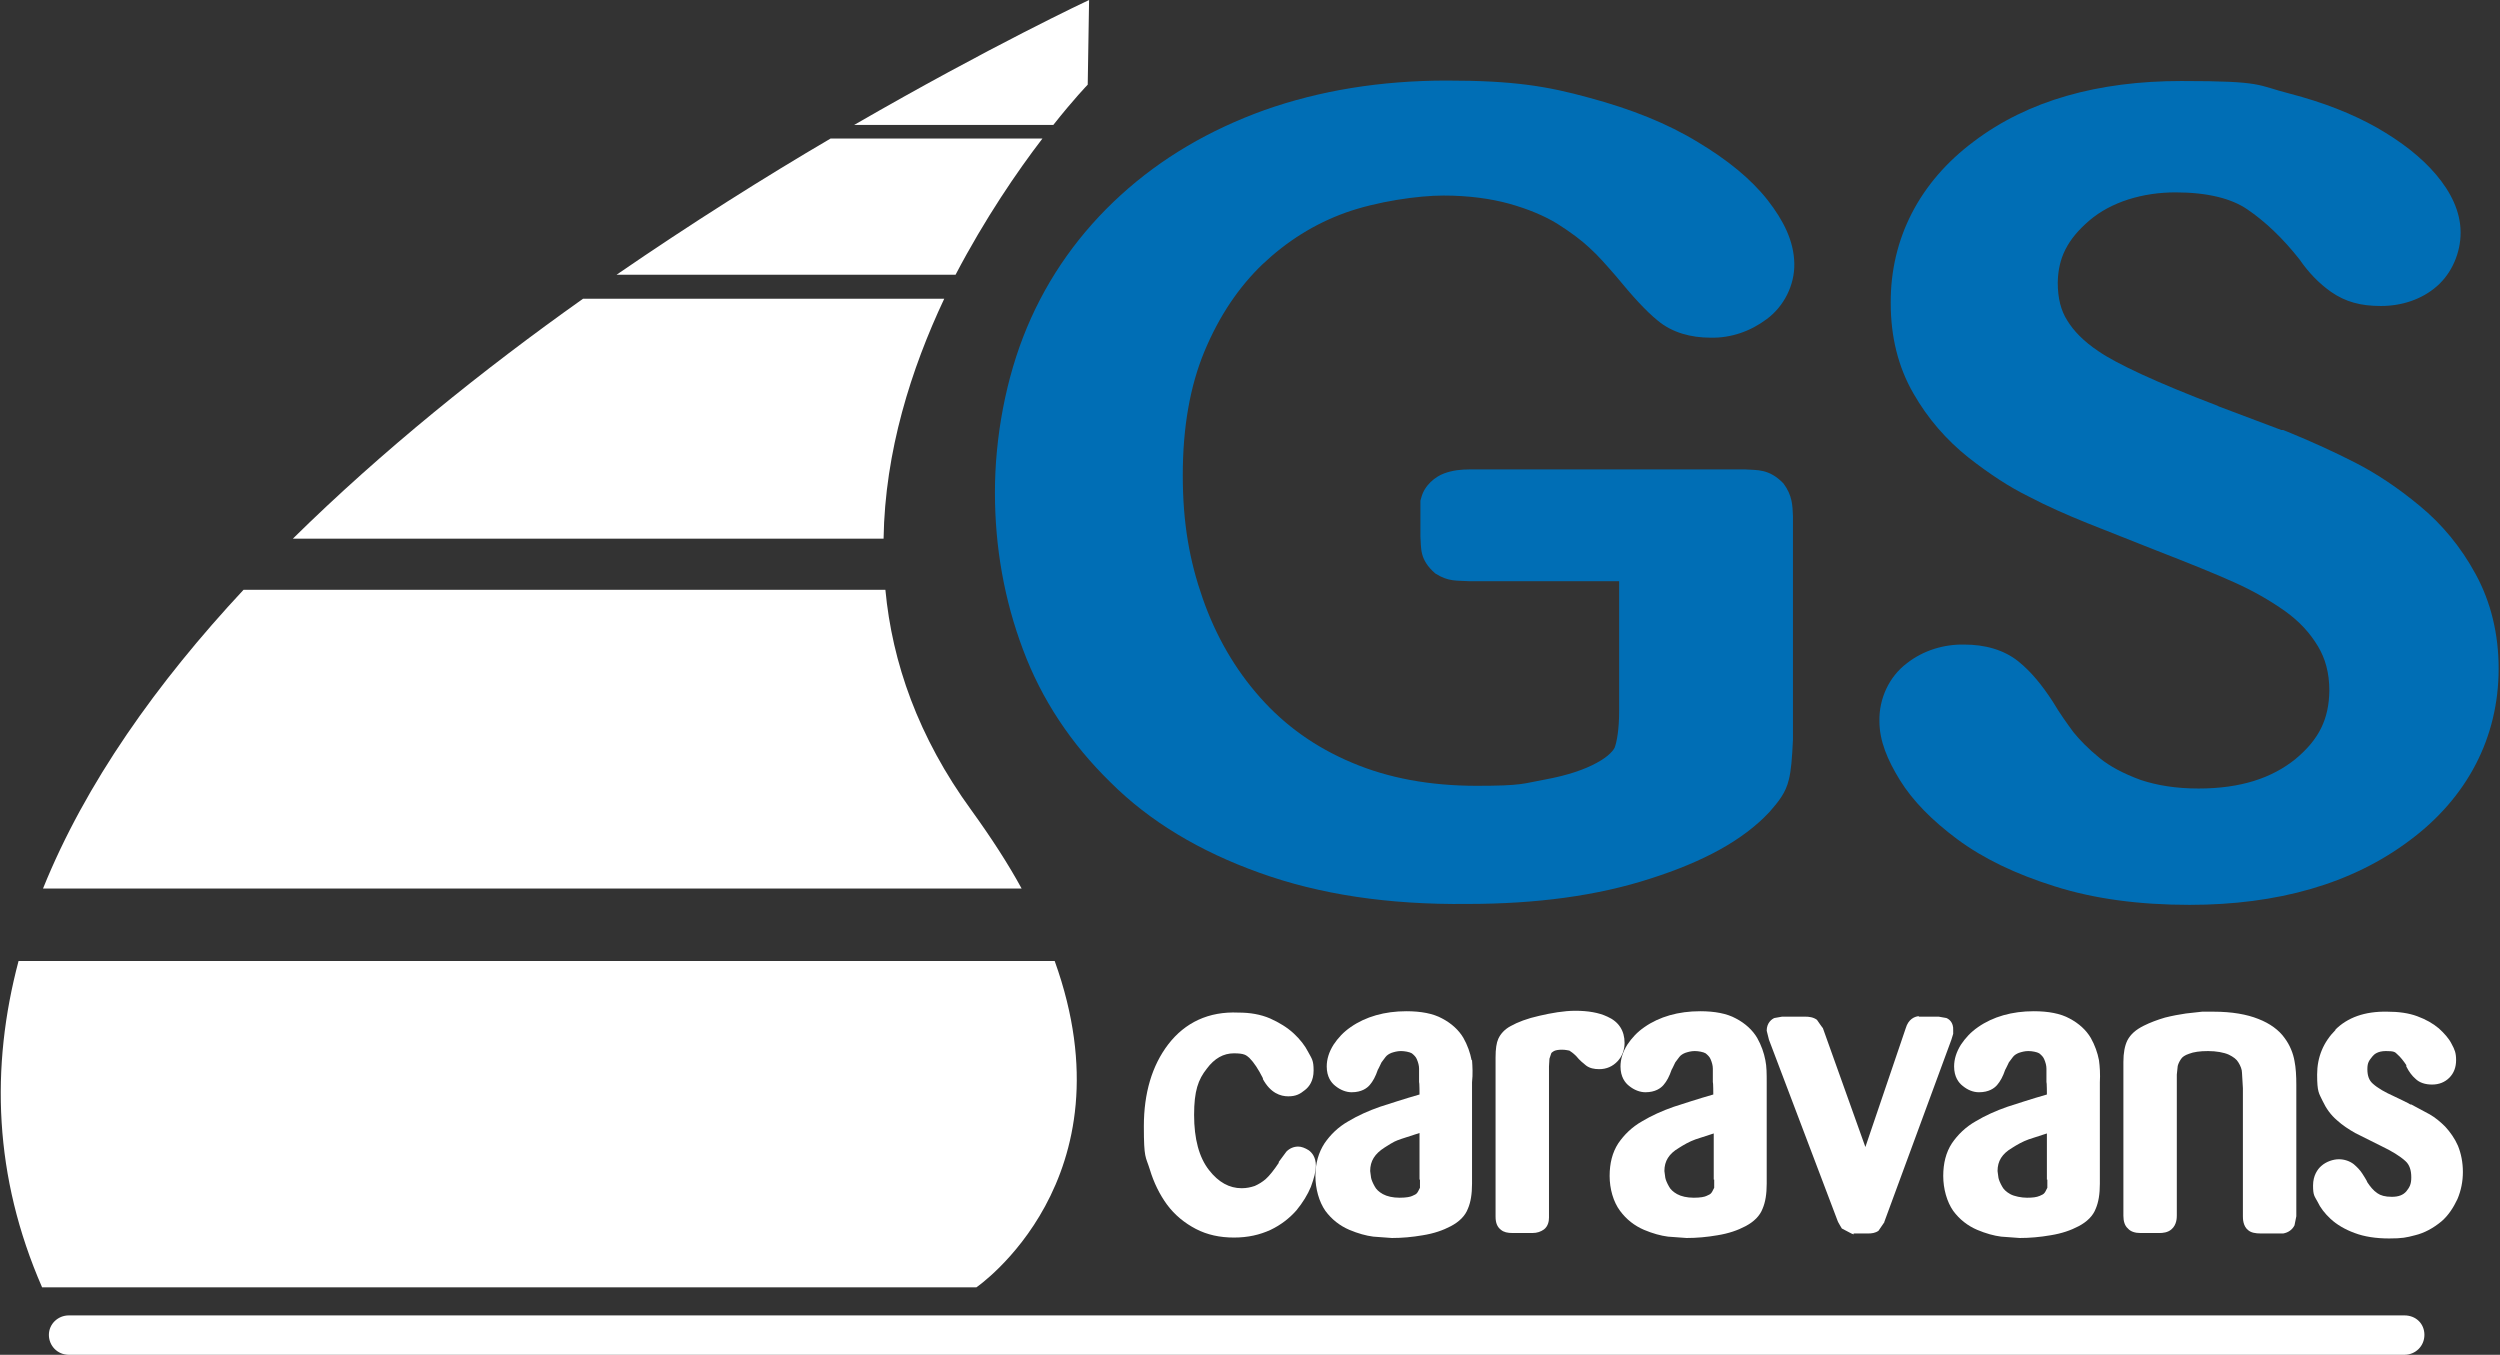 <?xml version="1.0" encoding="UTF-8"?>
<svg id="Laag_1" xmlns="http://www.w3.org/2000/svg" xmlns:xlink="http://www.w3.org/1999/xlink" version="1.1" viewBox="0 0 552.3 299.3">
  <rect x="0" y="0" width="552.3" height="299.3" fill="#333333" stroke="none"/>
  <!-- Generator: Adobe Illustrator 29.2.0, SVG Export Plug-In . SVG Version: 2.1.0 Build 108)  -->
  <defs>
    <style>
      .st0 {
        fill: #006eb5;
      }

      .st1 {
        fill: #fff;
      }
    </style>
  </defs>
  <g>
    <path class="st0" d="M278.2,192.8c-13.1-4.7-24.2-11.3-32.9-20-8.7-8.5-15.2-18.3-19.3-29.3-4.1-10.9-6.2-22.5-6.2-34.7s2.4-25.3,7.1-36.5c4.7-11.2,11.7-21,20.7-29.2,9-8.2,19.6-14.4,31.8-18.8,12.2-4.3,25.6-6.5,40.2-6.5s22.1,1.2,31.5,3.8c9.3,2.5,17.3,5.7,24,9.8,6.5,3.9,11.7,8.1,15.4,12.8,3.5,4.5,5.8,9,5.9,14,.1,4.8-2.3,9.5-6.1,12.3-3.6,2.7-7.9,4.2-12.4,4.1-4.3,0-8.5-1.1-11.7-3.8-2.6-2.1-5.5-5.3-9.2-9.8-2-2.3-3.9-4.5-5.9-6.3-1.7-1.6-4.1-3.4-7.1-5.3-2.8-1.7-6.3-3.2-10.6-4.4-4-1.1-8.9-1.8-14.5-1.8s-14.7,1.3-21.7,3.8c-6.9,2.5-12.9,6.3-18.3,11.4-5.2,5-9.5,11.3-12.8,19.2-3.2,7.7-4.8,16.8-4.8,27.4s1.5,18.9,4.4,27.2,7.1,15.6,12.7,21.9c5.5,6.2,12.2,11,20.3,14.4,8,3.4,17.2,5.1,27.5,5.1s10.2-.5,15.2-1.4c4.9-.9,8.7-2.2,11.4-3.7,2.8-1.5,3.7-2.9,3.9-3.3.5-1.3,1-4.1,1-8.1v-28.7h-33.1c-2.7-.2-4.5.2-7.5-1.7-3.6-3.1-3.1-5.7-3.3-8.2v-7.9l.2-.7c.7-2.7,3.1-4.6,5-5.3,1.9-.7,3.7-.9,5.8-.9h60.7c2.7.2,5.3-.2,8.5,3.1,2,2.7,2,4.9,2.1,7.3v49.3c-.2,4.2-.4,6.8-.9,8.8-.7,3-2.3,4.9-4.3,7.2-5.9,6.3-14.7,11-26.3,14.7-11.7,3.8-25.2,5.6-40.4,5.6-17.5.2-32.7-2.1-46-6.9"/>
    <path class="st0" d="M483.7,199.9c-11,0-21-1.3-29.8-4.1-8.6-2.7-15.7-6.1-21.5-10.4-5.5-4.1-9.8-8.4-12.7-13.1-2.7-4.4-4.5-8.6-4.5-13-.1-4.9,2.1-9.8,6.1-12.8,3.6-2.8,8.1-4.2,12.7-4.1,4.4,0,8.7,1.1,12,3.8,2.7,2.2,5.1,5.1,7.5,8.8,1.6,2.7,3.2,4.9,4.6,6.8,1.3,1.6,3.2,3.6,5.8,5.7,2.2,1.8,5.2,3.4,9,4.8,3.6,1.2,7.8,1.9,12.8,1.9,9.3,0,16.2-2.3,21.4-6.5,5.3-4.4,7.4-8.9,7.5-15.1,0-4-.9-7.1-2.5-9.8-1.8-3-4.1-5.5-7.3-7.8-3.4-2.4-7.1-4.5-11.1-6.3-4.2-1.9-9.9-4.2-17.1-7l-15.4-6.1c-4.7-1.9-9-3.8-13-5.9-4.3-2.1-8.7-5-13.3-8.6-4.9-3.9-9-8.6-12.2-14.2-3.4-5.9-5-12.6-5-19.9-.1-14.3,6.4-26.8,18.3-35.7,12-9.1,27.5-13.4,45.9-13.4s16.5.9,24,2.8c7.3,1.9,13.7,4.4,19.2,7.5,5.4,3.1,9.8,6.5,13.1,10.4,3.2,3.8,5.4,8.1,5.4,12.8,0,4.4-1.9,8.9-5.2,11.8-3.4,3-7.9,4.4-12.4,4.4s-7.8-.9-11-3.1c-2.7-1.9-5-4.3-7-7.2-3.7-4.7-7.6-8.4-11.6-11.1-3.4-2.3-8.6-3.7-15.8-3.7s-14.2,2.1-19,6.2c-4.9,4.2-6.9,8.3-7,13.7,0,3.5.7,6.2,2.1,8.4,1.4,2.3,3.6,4.6,6.9,6.8,3.9,2.7,12.8,6.9,26.2,12l.4.2,13.8,5.2h.4l1,.4c5.4,2.2,10.4,4.5,14.9,6.8,4.7,2.4,9.5,5.6,14.2,9.5,5,4.1,9.2,9.2,12.4,15.1,3.4,6.2,5.1,13.3,5.1,20.9,0,15.2-6.9,28.5-19.7,38-12.8,9.6-29.2,14.2-48.6,14.2h0Z"/>
  </g>
  <path class="st1" d="M258.1,230.7c-3.6,4.7-5.4,10.8-5.4,18.1s.4,6.6,1.3,9.5c.9,3,2.2,5.6,3.8,7.8,1.7,2.3,3.9,4.1,6.4,5.4s5.3,1.9,8.4,1.9,5.7-.6,8.1-1.7c2.3-1.1,4.2-2.6,5.7-4.3,1.4-1.7,2.5-3.5,3.2-5.2.7-1.9,1.1-3.4,1.1-4.7,0-1.9-.9-2.9-1.6-3.4-.8-.5-1.6-.8-2.3-.8-1,0-1.9.4-2.6,1.1l-1.7,2.3h0v.2c-1,1.5-2,2.8-2.9,3.6-.7.6-1.5,1.1-2.4,1.5-.9.3-1.8.5-2.9.5-2.7,0-5.1-1.3-7.2-4-2.2-2.8-3.3-6.9-3.3-12.2s.9-7.8,2.8-10.2c1.7-2.3,3.7-3.4,6-3.4s2.7.4,3.4,1c1,1,2,2.5,3,4.5v.2c1.7,3.1,3.9,3.8,5.6,3.8s2.6-.5,3.7-1.4c.9-.7,1.9-2,1.9-4.3s-.4-2.6-1.2-4.1c-.7-1.4-1.8-2.8-3.2-4.1-1.4-1.3-3.2-2.4-5.2-3.3-2.1-.9-4.4-1.3-7-1.3-6.6-.3-11.8,2.2-15.5,7"/>
  <path class="st1" d="M313.7,260.6v1.8c-.2.3-.3.7-.6,1.1-.2.3-.6.5-1.1.7-.4.2-1.3.4-2.8.4s-2.8-.3-3.7-.8c-.9-.5-1.5-1.1-1.8-1.7-.4-.7-.7-1.4-.8-1.9l-.2-1.5c0-2.2,1-3.8,3.2-5.2s2.3-1.4,3.7-1.9c0,0,2.1-.7,4-1.3v10.3h0ZM303,230.6h0ZM325.1,234.2c-.3-1.6-.9-3.3-1.8-4.9-1-1.7-2.6-3.2-4.7-4.3-2-1.1-4.7-1.6-7.9-1.6-4.8,0-9,1.2-12.3,3.5-1.6,1.1-2.8,2.4-3.8,3.9-1,1.6-1.5,3.2-1.5,4.8,0,2.3,1,3.6,1.9,4.3,1.1.9,2.4,1.4,3.6,1.4,2.2,0,3.4-.9,4-1.6.7-.8,1.3-1.9,1.8-3.4,0,.1.8-1.6.8-1.6l.9-1.2c.3-.4.8-.7,1.3-.9.6-.2,1.3-.4,2.1-.4s1.9.2,2.4.5c.5.4.9.8,1.1,1.3.3.7.5,1.4.5,2.1v3c.1,0,.1,2.7.1,2.7-3.5,1-6.5,2-8.7,2.7-2.6.9-5,2-7,3.2-2.3,1.3-4,3-5.3,4.9-1.3,2-2,4.4-2,7.2s.8,5.7,2.2,7.7c1.4,1.9,3.2,3.3,5.3,4.2,1.9.8,3.7,1.3,5.3,1.5l4.1.3c2.2,0,4.5-.2,6.8-.6,2.5-.4,4.5-1.1,6.2-2,1.9-1,3.2-2.3,3.8-3.9.6-1.4.9-3.2.9-5.5v-22.4c.2-1.8.1-3.5,0-4.9"/>
  <path class="st1" d="M340.1,224.4c-2.7.6-4.8,1.4-6.4,2.3-1.3.7-2.2,1.7-2.7,2.8-.4.9-.6,2.2-.6,4.1v35.2c0,1.4.4,2.3,1.2,2.9.6.5,1.4.7,2.6.7h4.3c1.1,0,1.9-.3,2.6-.8.9-.7,1.1-1.8,1.1-2.6h0v-33.4c0-.1.1-1.7.1-1.7l.4-1.2c.1-.2.3-.3.6-.5.4-.2,1-.3,1.8-.3s1.5.2,1.6.2c.3.2.8.5,1.5,1.2.8,1,1.6,1.6,2.2,2.1.8.6,1.8.8,2.9.8,1.6,0,3-.6,4.1-1.8,1-1.1,1.5-2.5,1.5-4,0-2.7-1.3-4.7-3.8-5.8-1.9-.9-4.3-1.3-7.1-1.3-2.5,0-5.3.5-7.9,1.1"/>
  <path class="st1" d="M378.7,260.6v1.8c-.2.3-.3.7-.6,1.1-.2.3-.6.5-1.1.7-.4.2-1.3.4-2.8.4s-2.8-.3-3.7-.8c-.9-.5-1.5-1.1-1.8-1.7-.4-.7-.7-1.4-.8-1.9l-.2-1.5c0-2.2,1-3.8,3.2-5.1,1.1-.7,2.3-1.4,3.7-1.9,0,0,2.1-.7,4-1.3v10.2h0ZM390,234.2c-.3-1.6-.9-3.3-1.8-4.9-1-1.7-2.6-3.2-4.7-4.3-2-1.1-4.7-1.6-7.9-1.6-4.8,0-9,1.2-12.3,3.5-1.6,1.1-2.8,2.4-3.8,3.9-1,1.6-1.5,3.2-1.5,4.8,0,2.3,1,3.6,1.9,4.3,1.1.9,2.4,1.4,3.6,1.4,2.2,0,3.4-.9,4-1.6.7-.8,1.3-1.9,1.8-3.4,0,.1.8-1.6.8-1.6l.9-1.2c.3-.4.8-.7,1.3-.9.6-.2,1.3-.4,2.1-.4s1.9.2,2.4.5c.5.4.9.8,1.1,1.3.3.7.5,1.4.5,2.1v3c.1,0,.1,2.7.1,2.7-3.5,1-6.5,2-8.7,2.7-2.6.9-5,2-7,3.2-2.3,1.3-4,3-5.3,4.9-1.3,2-1.9,4.4-1.9,7.2s.8,5.7,2.3,7.7c1.4,1.9,3.2,3.3,5.3,4.2,1.9.8,3.7,1.3,5.3,1.5l4.1.3c2.2,0,4.5-.2,6.8-.6,2.5-.4,4.5-1.1,6.2-2,1.9-1,3.2-2.3,3.8-3.9.6-1.4.9-3.2.9-5.5v-22.4c0-1.8,0-3.5-.3-4.9"/>
  <path class="st1" d="M423.9,224.5h-.1c-.8.1-2.2.6-2.8,2.7,0,0-6.2,18.3-8.9,26.2-2.8-7.8-9.4-26.3-9.4-26.3h0c0,.1-1.3-1.8-1.3-1.8-.8-.6-1.8-.7-2.6-.7h-5.1l-1.7.3c-.5.2-1.7,1-1.7,2.8l.5,2,15.2,40.1c0,.1.9,1.6.9,1.6l2.1,1.1.5.2v-.2c-.1,0,3.2,0,3.2,0,.8,0,1.6-.1,2.3-.6l1.3-1.9v-.2c.1,0,0,.1,0,.1l14.8-40.2.4-1.3v-.8c.1-1.8-1-2.5-1.5-2.7l-1.7-.3h-4.4Z"/>
  <path class="st1" d="M452.3,260.6v1.8c-.2.3-.3.7-.6,1.1-.2.3-.6.5-1.1.7-.7.3-1.6.4-2.8.4s-2.8-.3-3.7-.8c-.9-.5-1.5-1.1-1.8-1.7-.4-.7-.7-1.4-.8-1.9l-.2-1.5c0-2.2,1-3.8,3.2-5.1,1.1-.7,2.3-1.4,3.7-1.9,0,0,2.1-.7,4-1.3v10.2h0ZM463.7,234.2c-.3-1.6-.9-3.3-1.8-4.9-1-1.7-2.6-3.2-4.7-4.3-2-1.1-4.7-1.6-7.9-1.6-4.8,0-9,1.2-12.3,3.5-1.6,1.1-2.8,2.4-3.8,3.9-1,1.6-1.5,3.2-1.5,4.8,0,2.3,1,3.6,1.9,4.3,1.1.9,2.3,1.4,3.6,1.4,2.2,0,3.4-.9,4-1.6.7-.8,1.3-1.9,1.8-3.4,0,.1.8-1.6.8-1.6l.9-1.2c.3-.4.8-.7,1.3-.9.6-.2,1.3-.4,2.1-.4s1.9.2,2.4.5c.5.4.9.8,1.1,1.3.3.7.5,1.4.5,2.1v3c.1,0,.1,2.7.1,2.7-3.5,1-6.5,2-8.7,2.7-2.6.9-5,2-7,3.2-2.3,1.3-4,3-5.3,4.9-1.3,2-1.9,4.4-1.9,7.2s.8,5.7,2.2,7.7c1.4,1.9,3.2,3.3,5.3,4.2,1.9.8,3.7,1.3,5.3,1.5l4.1.3c2.2,0,4.5-.2,6.8-.6,2.5-.4,4.5-1.1,6.2-2,1.9-1,3.2-2.3,3.8-3.9.6-1.4.9-3.2.9-5.5v-22.4c.1-1.8,0-3.5-.2-4.9"/>
  <path class="st1" d="M486.5,223.5l-3.6.4c-1.4.2-3,.5-4.6.9-1.7.5-3.3,1.1-4.7,1.8-1.8.9-2.9,1.9-3.6,3.2-.6,1.2-.9,2.8-.9,4.8v34c0,1.2.3,2.2,1,2.8.6.7,1.6,1,2.8,1h4.1c.8,0,1.9-.1,2.7-.8,1.2-1,1.2-2.6,1.2-3.1v-31.1l.2-1.9c.1-.4.3-.9.7-1.5.3-.5.9-.9,1.8-1.2,1-.4,2.4-.6,4.2-.6s3.5.3,4.6.8c1,.5,1.7,1,2.1,1.7.5.8.8,1.6.8,2.3l.2,3.4v28.3c0,.5,0,2.2,1.2,3.1.6.5,1.5.7,2.8.7h4.9c1.1-.2,2-.8,2.5-1.8l.4-2v-29.1c0-1.9-.1-3.7-.4-5.2-.3-1.7-1-3.5-2.2-5.1-1.2-1.7-3.2-3.2-5.8-4.2-2.5-1-5.8-1.6-9.9-1.6h-2.5Z"/>
  <g>
    <path class="st1" d="M516,227.5c-2.7,2.7-4.1,6-4.1,9.9s.4,4.1,1.2,5.8,1.8,3.1,3.2,4.3c1.2,1.1,2.6,2,4,2.8l5.8,2.9c2.3,1.1,4.1,2.2,5.3,3.3.9.8,1.3,2,1.3,3.6s-.4,2.2-1.1,3.1c-.7.8-1.7,1.2-3.2,1.2s-2.5-.3-3.2-.8c-.9-.6-1.6-1.5-2.2-2.4,0-.2-1.1-1.9-1.1-1.9-.5-.8-1.2-1.5-1.9-2.1-.9-.7-2.1-1.1-3.3-1.1s-2.8.5-3.9,1.5c-.8.7-1.8,2.1-1.8,4.3s.3,2.3,1,3.6c.6,1.3,1.6,2.6,2.9,3.8,1.3,1.2,3.1,2.3,5.3,3.1,2.1.8,4.7,1.2,7.6,1.2s3.8-.2,5.7-.7c2.1-.5,4.1-1.6,5.9-3.1,1.5-1.3,2.6-3,3.5-4.9.8-1.9,1.2-3.9,1.2-6s-.4-4.1-1.1-5.8c-.7-1.6-1.7-3-2.8-4.2-1.1-1.1-2.2-2-3.4-2.7l-4.1-2.2h-.2c0-.1-3.6-1.8-3.6-1.8-2-.9-3.6-1.8-4.7-2.8-.8-.7-1.2-1.7-1.2-3.2s.4-1.9,1.1-2.8c.4-.5,1.2-1.2,3-1.2s2,.2,2.5.7c.7.6,1.4,1.5,2,2.4h0c0,.1,0,.3,0,.3.6,1.2,1.3,2.1,2,2.7.9.9,2.2,1.3,3.7,1.3s2.8-.5,3.8-1.5,1.5-2.3,1.5-3.9-.3-2.3-1-3.6c-.6-1.2-1.6-2.3-2.8-3.4-1.3-1.1-2.9-2-4.8-2.7-1.9-.7-4.1-1-6.6-1-5-.1-8.8,1.3-11.5,4"/>
    <path class="st1" d="M15.2,290.6c-2.4,0-4.4,1.9-4.4,4.3s1.9,4.4,4.4,4.4h516c2.4,0,4.4-1.9,4.4-4.4s-1.9-4.3-4.4-4.3H15.2Z"/>
  </g>
  <path class="st1" d="M128.8,66c-22,15.6-44.3,33.5-64.1,53h130.5c.3-19.3,6.1-37.5,13.4-53h-79.8Z"/>
  <g>
    <path class="st1" d="M9.5,196.3h216.2c-3-5.5-6.7-11.2-11.1-17.3-11.8-16.2-17.5-32.7-19-48.7H53.8c-19.1,20.5-34.9,42.7-44.3,66"/>
    <path class="st1" d="M4.1,212.3c-6.2,23.4-5.5,47.6,5.2,72.1h206.4s34.7-23.7,17.3-72.1H4.1Z"/>
  </g>
  <path class="st1" d="M230.3,30.6h-46.8c-14.5,8.5-30.7,18.7-47.3,30.1h74.9c6.5-12.4,13.6-22.8,19.2-30.1"/>
  <path class="st1" d="M240.3,18.7L240.6,0s-21.6,10.1-51.9,27.6h44c4.5-5.7,7.6-8.9,7.6-8.9"/>
</svg>